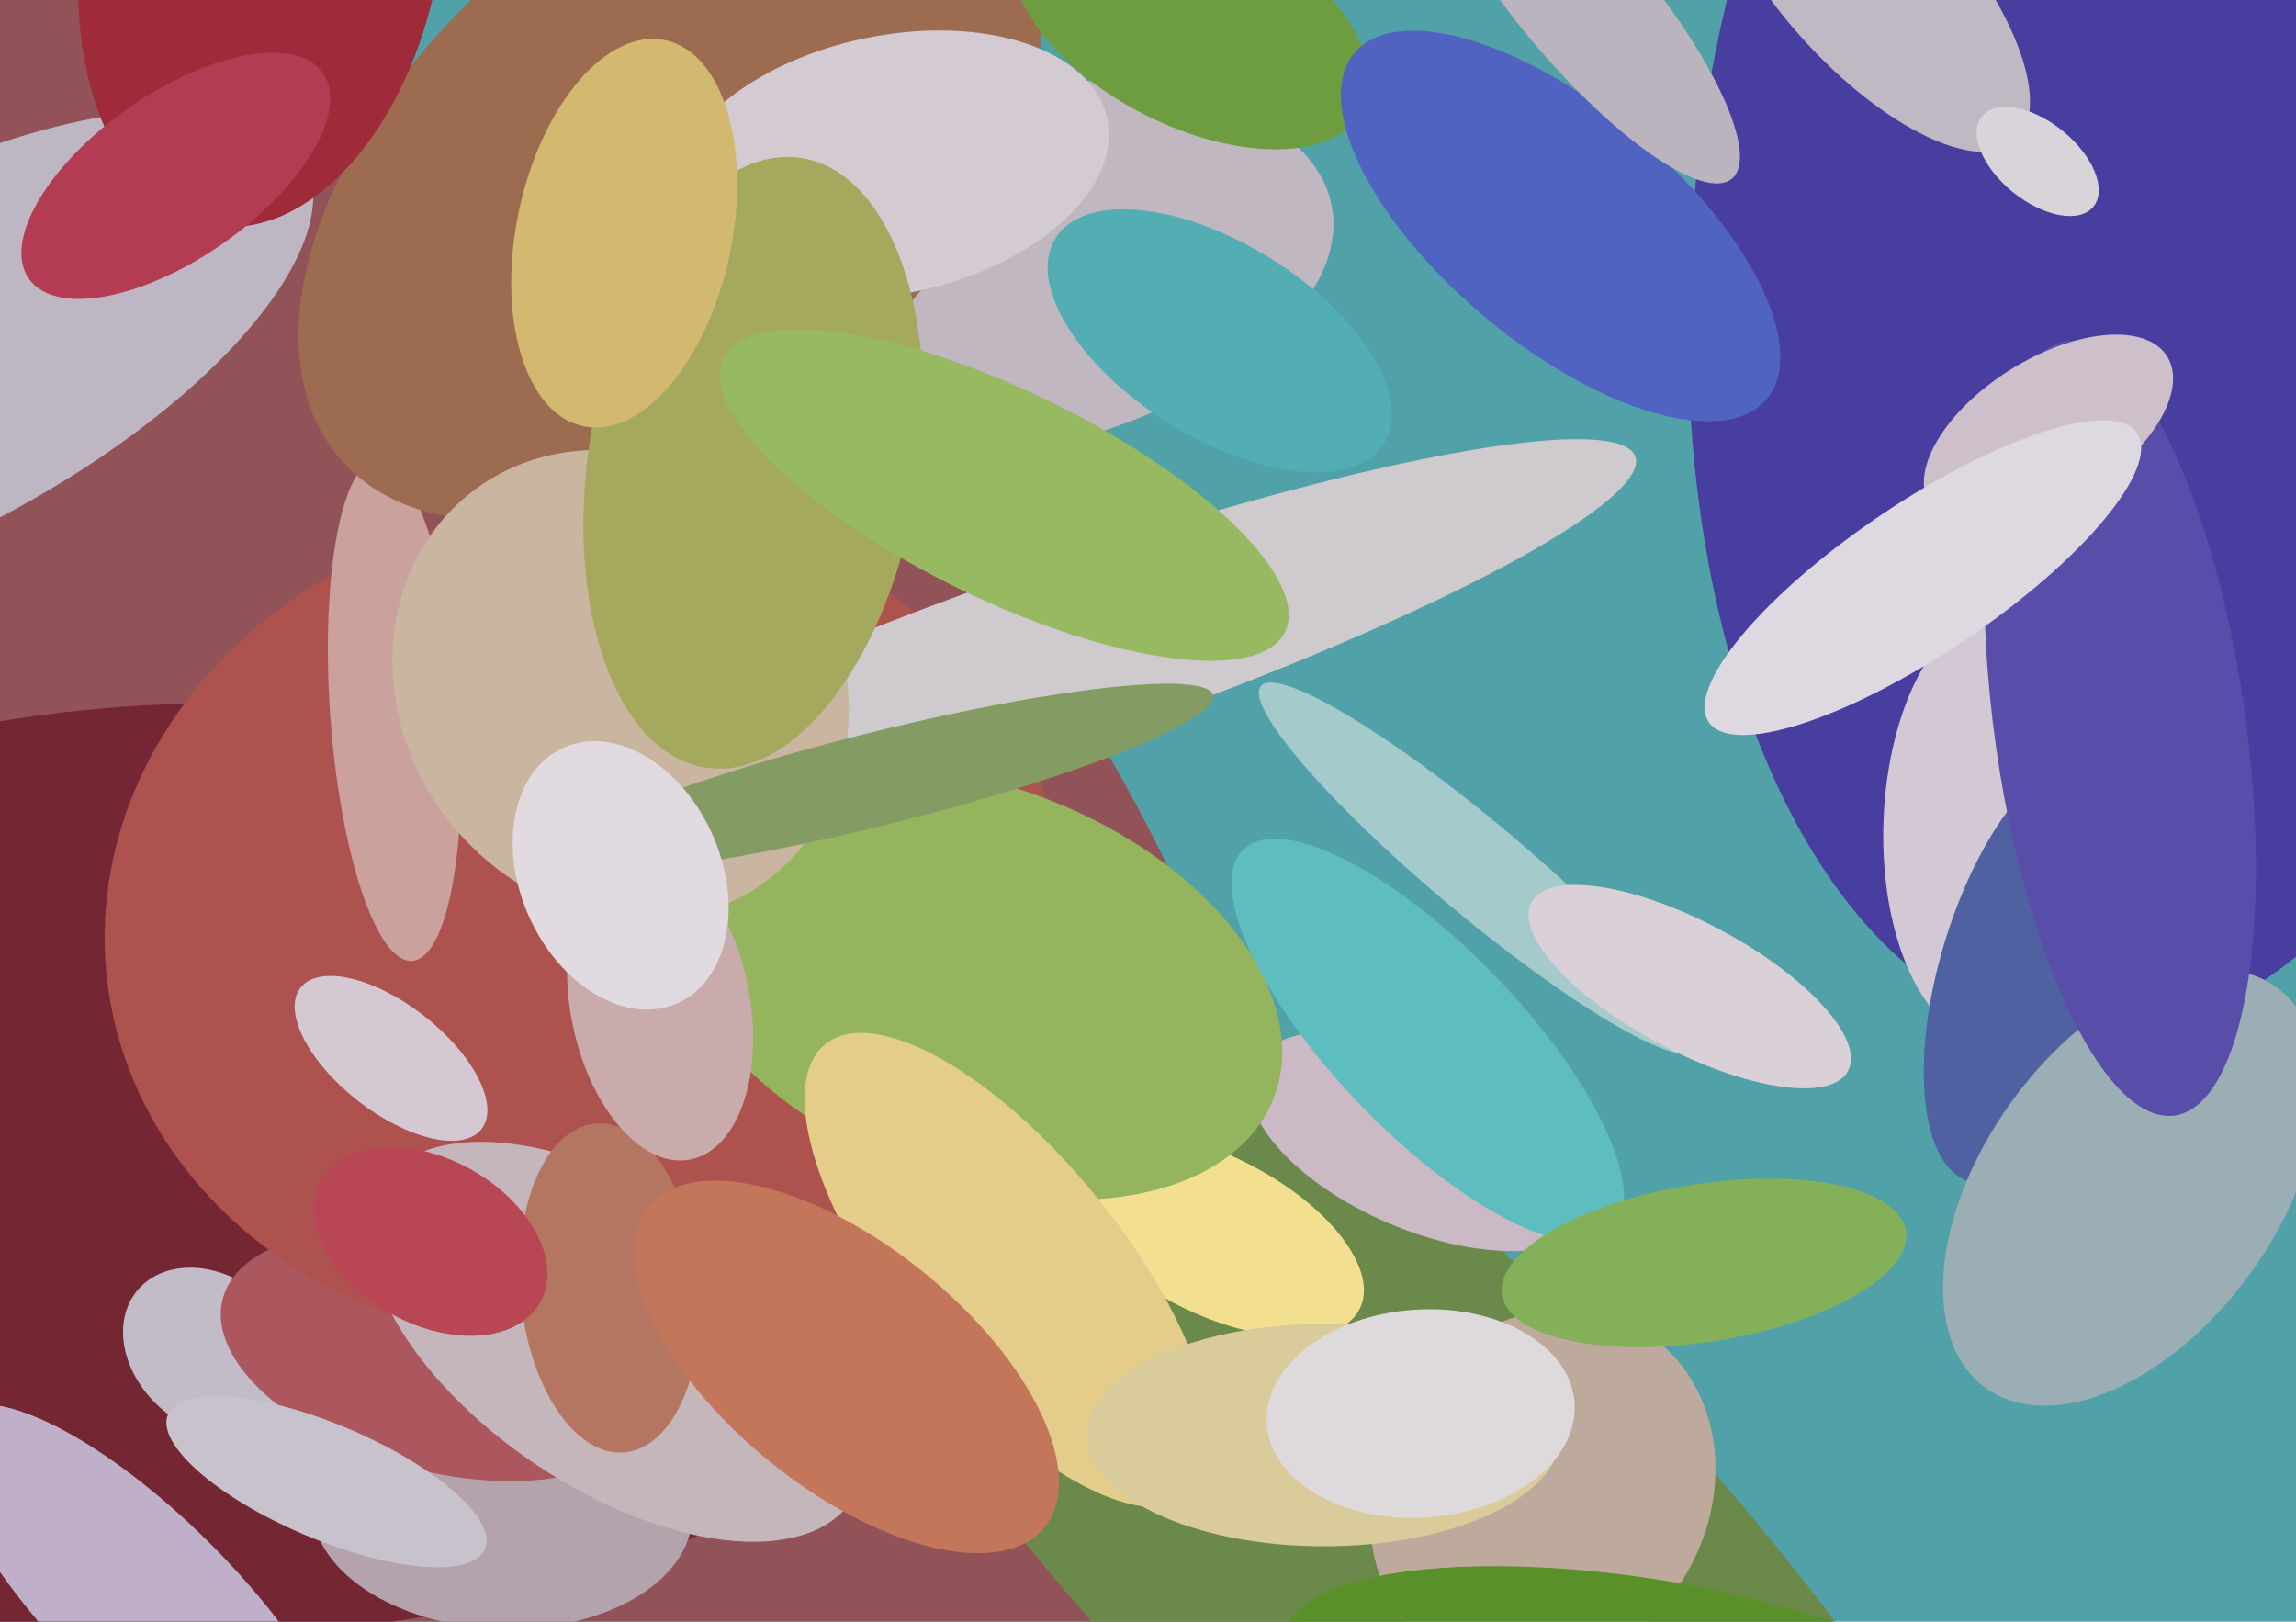 <svg xmlns="http://www.w3.org/2000/svg" width="640px" height="452px">
  <rect width="640" height="452" fill="rgb(81,161,169)"/>
  <ellipse cx="599" cy="64" rx="226" ry="127" transform="rotate(96,599,64)" fill="rgb(72,62,160)"/>
  <ellipse cx="97" cy="287" rx="219" ry="336" transform="rotate(142,97,287)" fill="rgb(146,83,88)"/>
  <ellipse cx="556" cy="230" rx="60" ry="31" transform="rotate(92,556,230)" fill="rgb(210,201,212)"/>
  <ellipse cx="275" cy="76" rx="51" ry="98" transform="rotate(79,275,76)" fill="rgb(192,183,193)"/>
  <ellipse cx="58" cy="326" rx="130" ry="226" transform="rotate(89,58,326)" fill="rgb(117,38,51)"/>
  <ellipse cx="140" cy="421" rx="53" ry="33" transform="rotate(2,140,421)" fill="rgb(180,162,173)"/>
  <ellipse cx="59" cy="377" rx="21" ry="27" transform="rotate(130,59,377)" fill="rgb(193,188,199)"/>
  <ellipse cx="390" cy="430" rx="264" ry="78" transform="rotate(46,390,430)" fill="rgb(107,137,74)"/>
  <ellipse cx="567" cy="270" rx="26" ry="62" transform="rotate(17,567,270)" fill="rgb(80,97,162)"/>
  <ellipse cx="41" cy="448" rx="25" ry="76" transform="rotate(135,41,448)" fill="rgb(191,175,200)"/>
  <ellipse cx="-21" cy="101" rx="120" ry="48" transform="rotate(152,-21,101)" fill="rgb(190,182,195)"/>
  <ellipse cx="122" cy="378" rx="32" ry="62" transform="rotate(105,122,378)" fill="rgb(172,86,94)"/>
  <ellipse cx="91" cy="413" rx="48" ry="16" transform="rotate(23,91,413)" fill="rgb(200,194,204)"/>
  <ellipse cx="163" cy="258" rx="117" ry="134" transform="rotate(84,163,258)" fill="rgb(174,82,79)"/>
  <ellipse cx="110" cy="198" rx="70" ry="18" transform="rotate(86,110,198)" fill="rgb(202,161,156)"/>
  <ellipse cx="594" cy="331" rx="69" ry="41" transform="rotate(126,594,331)" fill="rgb(155,173,181)"/>
  <ellipse cx="187" cy="48" rx="73" ry="122" transform="rotate(49,187,48)" fill="rgb(157,107,80)"/>
  <ellipse cx="397" cy="318" rx="52" ry="25" transform="rotate(23,397,318)" fill="rgb(203,185,198)"/>
  <ellipse cx="338" cy="344" rx="46" ry="22" transform="rotate(27,338,344)" fill="rgb(243,223,144)"/>
  <ellipse cx="332" cy="6" rx="54" ry="29" transform="rotate(27,332,6)" fill="rgb(110,157,64)"/>
  <ellipse cx="430" cy="416" rx="46" ry="53" transform="rotate(33,430,416)" fill="rgb(190,170,156)"/>
  <ellipse cx="272" cy="274" rx="89" ry="55" transform="rotate(21,272,274)" fill="rgb(148,180,94)"/>
  <ellipse cx="591" cy="203" rx="109" ry="35" transform="rotate(82,591,203)" fill="rgb(88,77,169)"/>
  <ellipse cx="435" cy="63" rx="75" ry="33" transform="rotate(40,435,63)" fill="rgb(81,99,193)"/>
  <ellipse cx="248" cy="46" rx="62" ry="36" transform="rotate(168,248,46)" fill="rgb(211,203,209)"/>
  <ellipse cx="571" cy="120" rx="20" ry="39" transform="rotate(58,571,120)" fill="rgb(206,192,203)"/>
  <ellipse cx="521" cy="-6" rx="25" ry="61" transform="rotate(138,521,-6)" fill="rgb(192,184,195)"/>
  <ellipse cx="73" cy="-17" rx="81" ry="50" transform="rotate(100,73,-17)" fill="rgb(159,42,57)"/>
  <ellipse cx="398" cy="290" rx="74" ry="26" transform="rotate(46,398,290)" fill="rgb(93,189,191)"/>
  <ellipse cx="412" cy="242" rx="13" ry="79" transform="rotate(130,412,242)" fill="rgb(165,202,204)"/>
  <ellipse cx="172" cy="374" rx="41" ry="79" transform="rotate(124,172,374)" fill="rgb(196,182,186)"/>
  <ellipse cx="281" cy="354" rx="81" ry="32" transform="rotate(51,281,354)" fill="rgb(228,205,139)"/>
  <ellipse cx="458" cy="471" rx="31" ry="101" transform="rotate(99,458,471)" fill="rgb(89,144,42)"/>
  <ellipse cx="297" cy="182" rx="168" ry="25" transform="rotate(161,297,182)" fill="rgb(207,202,206)"/>
  <ellipse cx="109" cy="295" rx="15" ry="32" transform="rotate(128,109,295)" fill="rgb(212,200,211)"/>
  <ellipse cx="441" cy="0" rx="18" ry="65" transform="rotate(140,441,0)" fill="rgb(187,180,191)"/>
  <ellipse cx="170" cy="359" rx="46" ry="25" transform="rotate(85,170,359)" fill="rgb(180,118,96)"/>
  <ellipse cx="568" cy="45" rx="11" ry="20" transform="rotate(129,568,45)" fill="rgb(216,212,218)"/>
  <ellipse cx="173" cy="191" rx="68" ry="61" transform="rotate(53,173,191)" fill="rgb(202,182,160)"/>
  <ellipse cx="210" cy="129" rx="46" ry="86" transform="rotate(9,210,129)" fill="rgb(165,169,94)"/>
  <ellipse cx="245" cy="217" rx="13" ry="96" transform="rotate(76,245,217)" fill="rgb(132,156,100)"/>
  <ellipse cx="120" cy="346" rx="23" ry="35" transform="rotate(119,120,346)" fill="rgb(185,70,85)"/>
  <ellipse cx="340" cy="95" rx="54" ry="27" transform="rotate(32,340,95)" fill="rgb(82,174,179)"/>
  <ellipse cx="471" cy="275" rx="18" ry="50" transform="rotate(118,471,275)" fill="rgb(217,209,215)"/>
  <ellipse cx="536" cy="161" rx="72" ry="21" transform="rotate(146,536,161)" fill="rgb(222,216,224)"/>
  <ellipse cx="49" cy="49" rx="23" ry="50" transform="rotate(55,49,49)" fill="rgb(179,60,82)"/>
  <ellipse cx="280" cy="138" rx="87" ry="29" transform="rotate(26,280,138)" fill="rgb(150,185,98)"/>
  <ellipse cx="369" cy="400" rx="66" ry="31" transform="rotate(0,369,400)" fill="rgb(217,203,154)"/>
  <ellipse cx="174" cy="65" rx="55" ry="30" transform="rotate(102,174,65)" fill="rgb(211,185,111)"/>
  <ellipse cx="475" cy="352" rx="22" ry="57" transform="rotate(81,475,352)" fill="rgb(131,176,88)"/>
  <ellipse cx="396" cy="394" rx="29" ry="43" transform="rotate(86,396,394)" fill="rgb(222,218,220)"/>
  <ellipse cx="184" cy="280" rx="44" ry="25" transform="rotate(79,184,280)" fill="rgb(202,171,171)"/>
  <ellipse cx="173" cy="244" rx="28" ry="39" transform="rotate(156,173,244)" fill="rgb(225,218,225)"/>
  <ellipse cx="236" cy="381" rx="71" ry="34" transform="rotate(39,236,381)" fill="rgb(196,118,90)"/>
</svg>